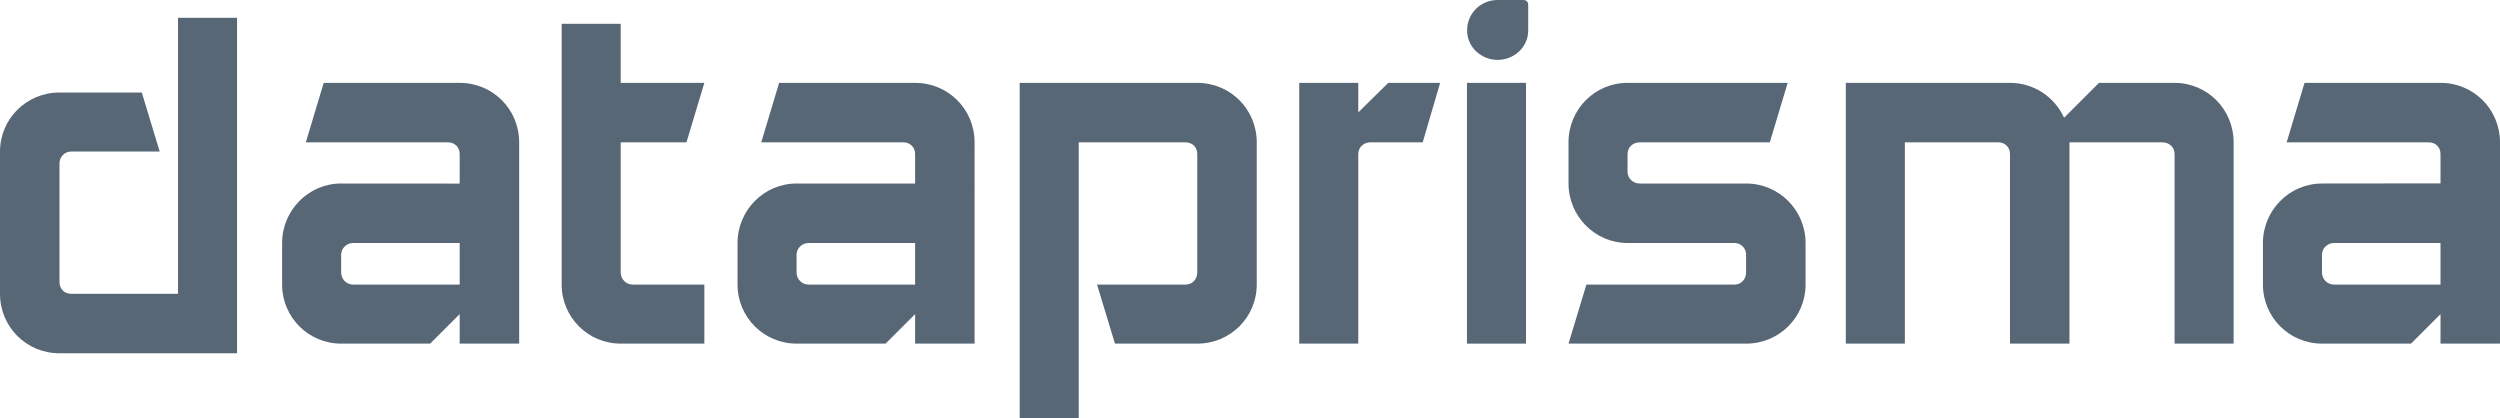 <svg version="1.1" xmlns="http://www.w3.org/2000/svg" xmlns:xlink="http://www.w3.org/1999/xlink" x="0px" y="0px" viewBox="0 0 600.588 100.497" style="enable-background:new 0 0 600.588 100.497;" xml:space="preserve"><path fill="#586776" style="fill-rule:evenodd;clip-rule:evenodd;" d="M536.594,34.198c0-7.951-6.34-14.292-14.184-14.292h-18.16l-8.381,8.382c-2.257-4.943-7.199-8.382-13.002-8.382c-21.983,0-21.708,0-39.436,0v62.646h14.184V34.198h22.458c1.612,0,2.794,1.182,2.794,2.794v45.56h14.291V34.198h22.351c1.612,0,2.901,1.182,2.901,2.794v45.56h14.184V34.198z"/><path fill="#586776" style="fill-rule:evenodd;clip-rule:evenodd;" d="M433.761,58.375c0-7.844-6.34-14.291-14.291-14.291h-25.574c-1.612,0-2.901-1.289-2.901-2.794v-4.298c0-1.612,1.289-2.794,2.901-2.794h31.269l4.298-14.292h-38.468c-7.844,0-14.184,6.34-14.184,14.292v9.886c0,7.844,6.34,14.291,14.184,14.291h25.681c1.612,0,2.794,1.289,2.794,2.794v4.298c0,1.612-1.182,2.901-2.794,2.901h-35.567l-4.298,14.184h42.659c7.951,0,14.291-6.34,14.291-14.184V58.375z"/><rect fill="#586776" x="352.418" y="19.906" style="fill-rule:evenodd;clip-rule:evenodd;" width="14.184" height="62.646"/><path fill="#586776" style="fill-rule:evenodd;clip-rule:evenodd;" d="M345.971,19.906h-12.465l-7.199,7.092v-7.092h-14.184v62.646h14.184v-45.56c0-1.612,1.289-2.794,2.901-2.794h12.572L345.971,19.906z"/><path fill="#586776" style="fill-rule:evenodd;clip-rule:evenodd;" d="M301.915,34.198c0-7.951-6.34-14.292-14.291-14.292c-23.263,0-24.785,0-42.659,0v80.59h14.184V34.198h25.681c1.612,0,2.794,1.182,2.794,2.794v28.475c0,1.612-1.182,2.901-2.794,2.901h-21.276l4.298,14.184h19.771c7.951,0,14.291-6.34,14.291-14.184V34.198z"/><path fill="#586776" style="fill-rule:evenodd;clip-rule:evenodd;" d="M0,70.579c0,7.951,6.34,14.291,14.292,14.291c23.263,0,24.785,0,42.659,0V4.28H42.767v66.299H17.085c-1.612,0-2.794-1.182-2.794-2.794V39.31c0-1.612,1.182-2.901,2.794-2.901h21.276l-4.298-14.184H14.292C6.34,22.225,0,28.565,0,36.409V70.579z"/><path fill="#586776" style="fill-rule:evenodd;clip-rule:evenodd;" d="M152.017,68.368c-1.612,0-2.901-1.289-2.901-2.901V34.198h15.796l4.298-14.292h-20.094V5.723h-14.184v62.645c0,7.844,6.34,14.184,14.184,14.184h20.094V68.368H152.017z"/><path fill="#586776" style="fill-rule:evenodd;clip-rule:evenodd;" d="M124.724,34.198c0-7.951-6.34-14.292-14.291-14.292H77.766l-4.298,14.292h34.17c1.612,0,2.794,1.182,2.794,2.794v31.376H84.858c-1.612,0-2.901-1.289-2.901-2.901v-4.298c0-1.504,1.289-2.794,2.901-2.794h25.574V44.101l-28.475-0.017c-7.844-0.005-14.184,6.448-14.184,14.291v9.993c0,7.844,6.34,14.184,14.184,14.184h21.383l7.092-7.092v7.092h14.291V34.198z"/><path fill="#586776" style="fill-rule:evenodd;clip-rule:evenodd;" d="M234.132,34.198c0-7.951-6.34-14.292-14.291-14.292h-32.666l-4.298,14.292h34.17c1.612,0,2.794,1.182,2.794,2.794v31.376h-25.574c-1.612,0-2.901-1.289-2.901-2.901v-4.298c0-1.504,1.289-2.794,2.901-2.794h25.574V44.099l-28.475-0.015c-7.844-0.004-14.184,6.448-14.184,14.291v9.993c0,7.844,6.34,14.184,14.184,14.184h21.383l7.092-7.092v7.092h14.291V34.198z"/><path fill="#586776" style="fill-rule:evenodd;clip-rule:evenodd;" d="M600.588,34.198c0-7.951-6.34-14.292-14.291-14.292H553.63l-4.298,14.292h34.17c1.612,0,2.794,1.182,2.794,2.794v31.376h-25.574c-1.612,0-2.901-1.289-2.901-2.901v-4.298c0-1.504,1.289-2.794,2.901-2.794h25.574V44.052l-28.475,0.032c-7.844,0.008-14.184,6.448-14.184,14.291v9.993c0,7.844,6.34,14.184,14.184,14.184h21.383l7.092-7.092v7.092h14.291V34.198z"/><path fill="#586776" style="fill-rule:evenodd;clip-rule:evenodd;" d="M367.128,7.323c0,0.995-0.196,1.924-0.589,2.786c-0.393,0.861-0.923,1.608-1.594,2.24c-0.67,0.632-1.451,1.129-2.341,1.493c-0.89,0.364-1.833,0.546-2.829,0.546c-0.976,0-1.91-0.182-2.8-0.546c-0.89-0.364-1.67-0.861-2.34-1.493c-0.67-0.632-1.201-1.378-1.594-2.24c-0.393-0.862-0.589-1.79-0.589-2.786c0-1.053,0.196-2.029,0.589-2.929c0.393-0.9,0.924-1.675,1.594-2.326c0.67-0.651,1.45-1.158,2.34-1.522S358.8,0,359.776,0h6.139c0.785,0,1.213,0.454,1.213,1.21V7.323z"/></svg>